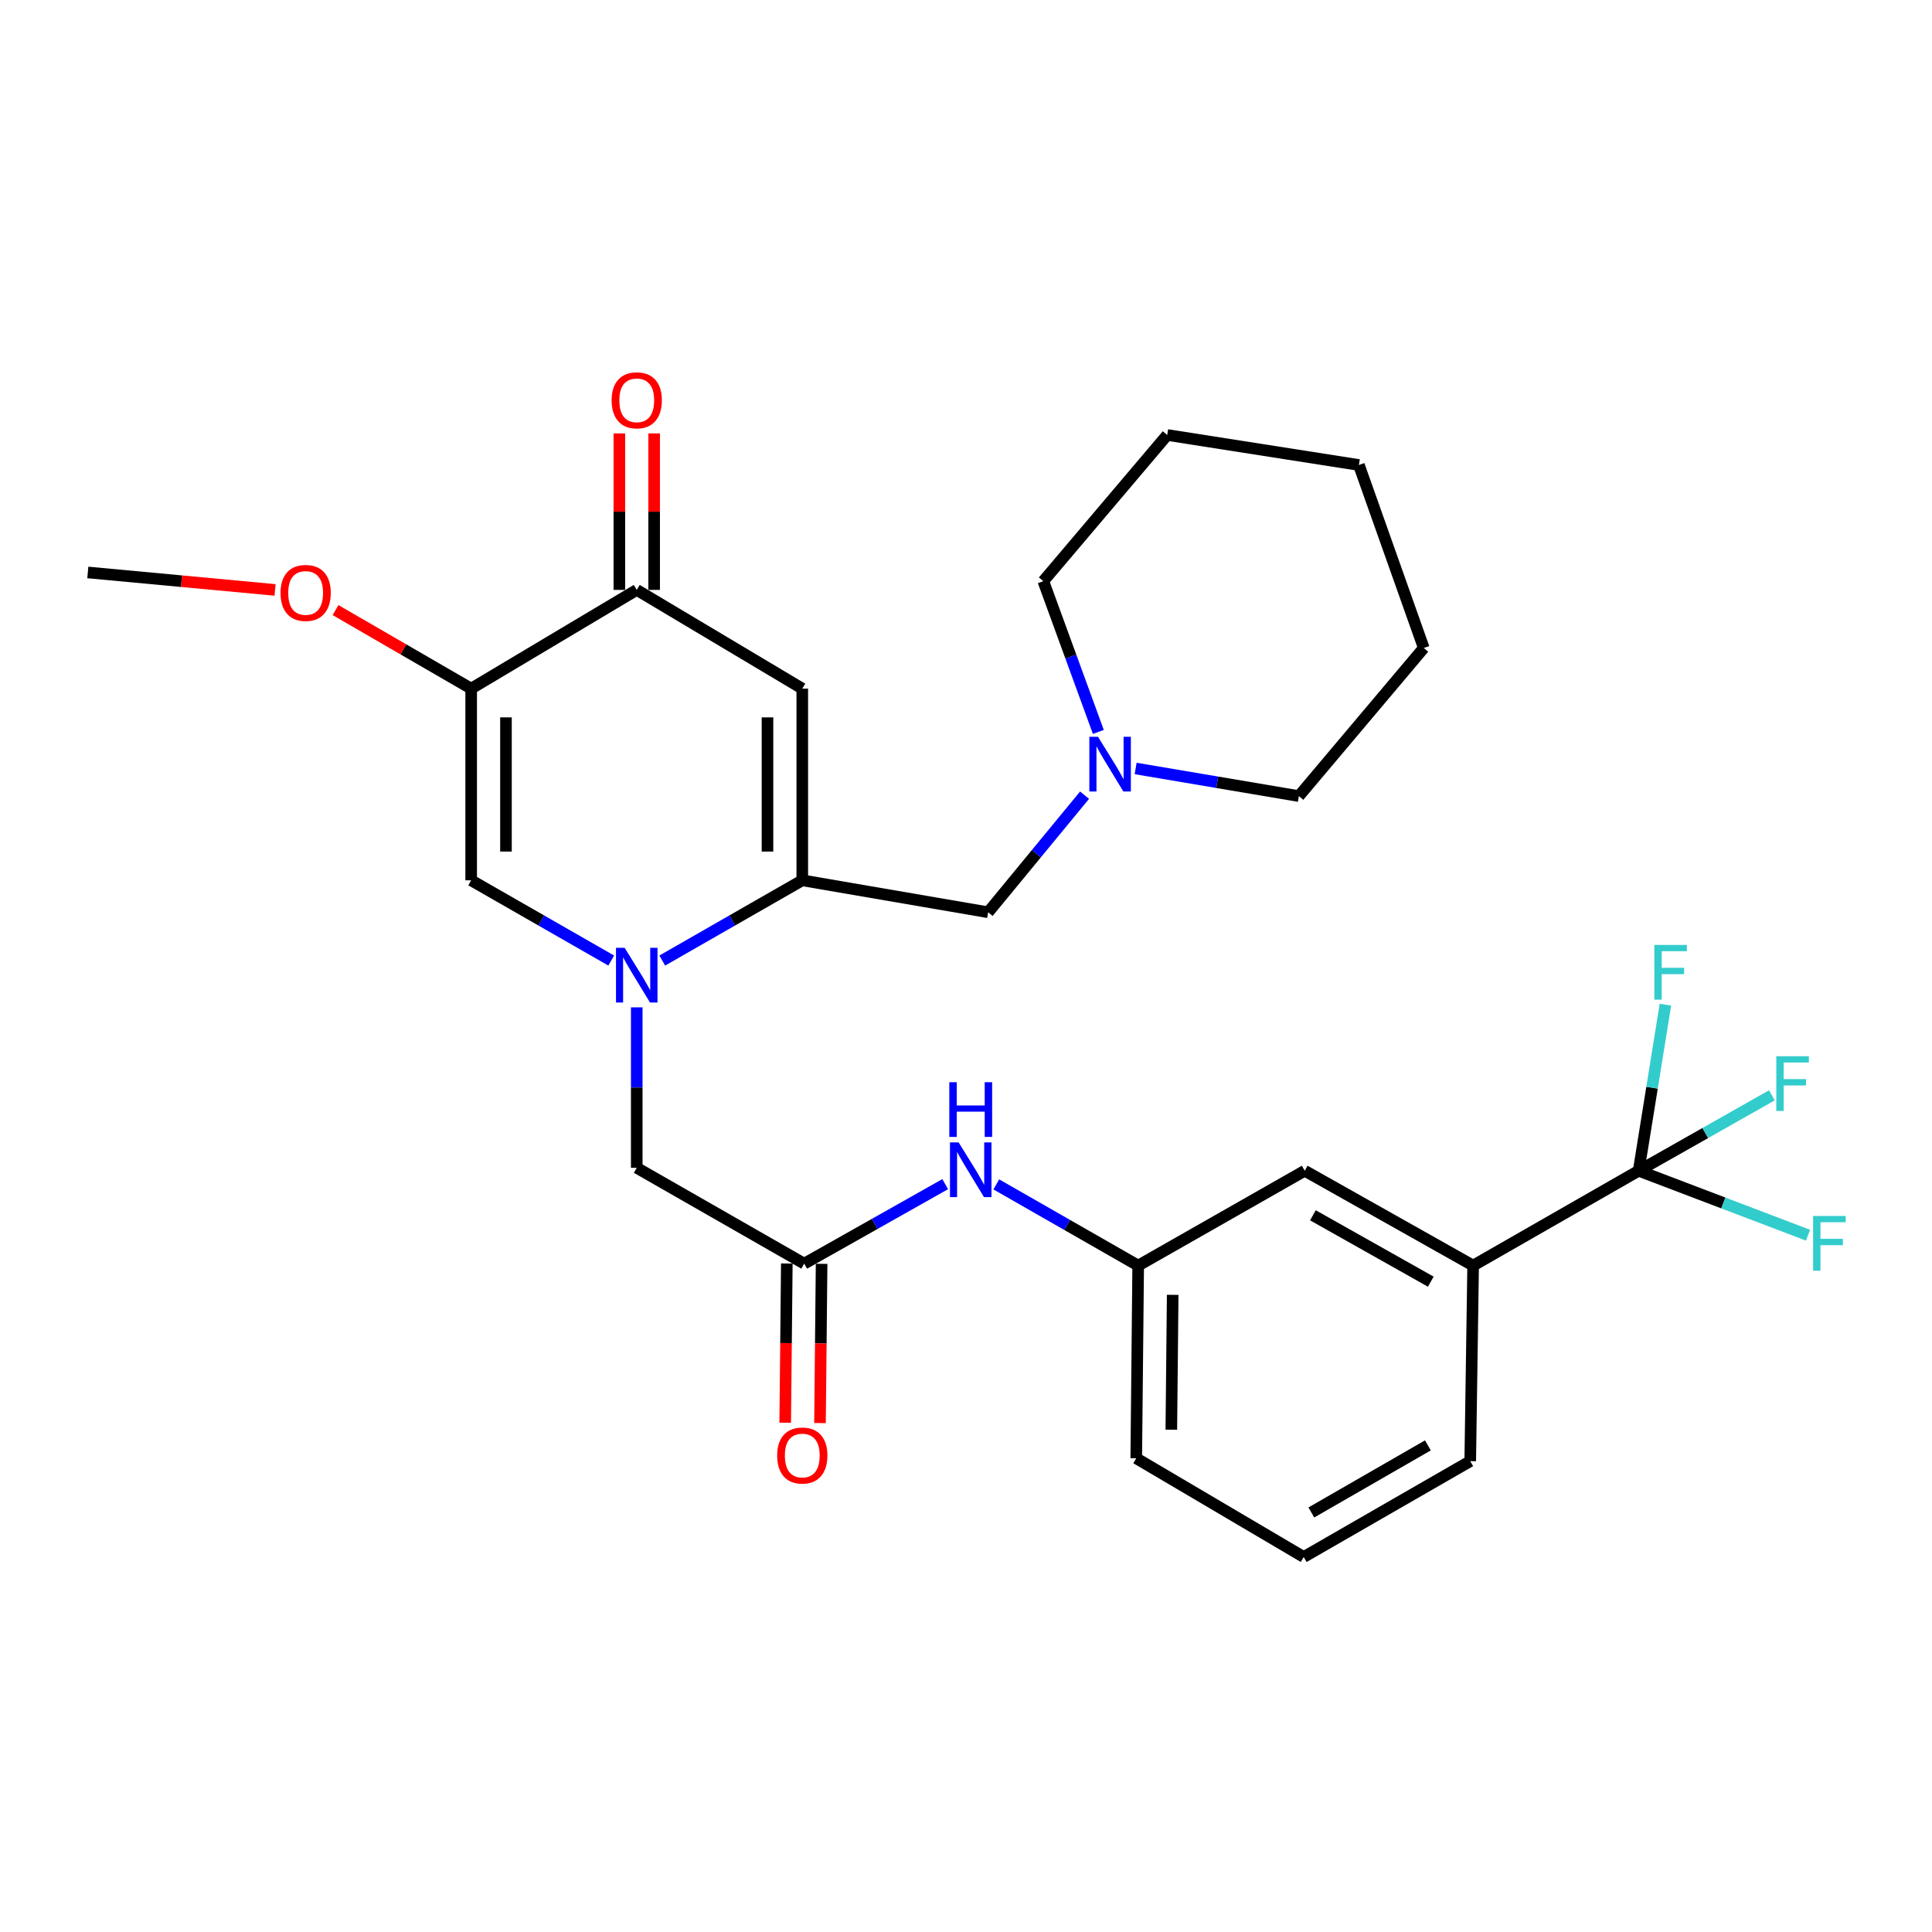 <?xml version='1.0' encoding='iso-8859-1'?>
<svg version='1.1' baseProfile='full'
              xmlns='http://www.w3.org/2000/svg'
                      xmlns:rdkit='http://www.rdkit.org/xml'
                      xmlns:xlink='http://www.w3.org/1999/xlink'
                  xml:space='preserve'
width='1000px' height='1000px' viewBox='0 0 1000 1000'>
<!-- END OF HEADER -->
<rect style='opacity:1.0;fill:#FFFFFF;stroke:none' width='1000' height='1000' x='0' y='0'> </rect>
<path class='bond-0' d='M 342.787,497.179 L 379.022,476.415' style='fill:none;fill-rule:evenodd;stroke:#0000FF;stroke-width:6px;stroke-linecap:butt;stroke-linejoin:miter;stroke-opacity:1' />
<path class='bond-0' d='M 379.022,476.415 L 415.256,455.652' style='fill:none;fill-rule:evenodd;stroke:#000000;stroke-width:6px;stroke-linecap:butt;stroke-linejoin:miter;stroke-opacity:1' />
<path class='bond-3' d='M 316.369,497.181 L 280.124,476.416' style='fill:none;fill-rule:evenodd;stroke:#0000FF;stroke-width:6px;stroke-linecap:butt;stroke-linejoin:miter;stroke-opacity:1' />
<path class='bond-3' d='M 280.124,476.416 L 243.88,455.652' style='fill:none;fill-rule:evenodd;stroke:#000000;stroke-width:6px;stroke-linecap:butt;stroke-linejoin:miter;stroke-opacity:1' />
<path class='bond-7' d='M 329.578,521.401 L 329.578,562.931' style='fill:none;fill-rule:evenodd;stroke:#0000FF;stroke-width:6px;stroke-linecap:butt;stroke-linejoin:miter;stroke-opacity:1' />
<path class='bond-7' d='M 329.578,562.931 L 329.578,604.461' style='fill:none;fill-rule:evenodd;stroke:#000000;stroke-width:6px;stroke-linecap:butt;stroke-linejoin:miter;stroke-opacity:1' />
<path class='bond-1' d='M 415.256,455.652 L 415.256,356.429' style='fill:none;fill-rule:evenodd;stroke:#000000;stroke-width:6px;stroke-linecap:butt;stroke-linejoin:miter;stroke-opacity:1' />
<path class='bond-1' d='M 397.25,440.768 L 397.25,371.313' style='fill:none;fill-rule:evenodd;stroke:#000000;stroke-width:6px;stroke-linecap:butt;stroke-linejoin:miter;stroke-opacity:1' />
<path class='bond-9' d='M 415.256,455.652 L 511.458,472.187' style='fill:none;fill-rule:evenodd;stroke:#000000;stroke-width:6px;stroke-linecap:butt;stroke-linejoin:miter;stroke-opacity:1' />
<path class='bond-29' d='M 415.256,356.429 L 329.578,305.332' style='fill:none;fill-rule:evenodd;stroke:#000000;stroke-width:6px;stroke-linecap:butt;stroke-linejoin:miter;stroke-opacity:1' />
<path class='bond-2' d='M 243.88,356.429 L 243.88,455.652' style='fill:none;fill-rule:evenodd;stroke:#000000;stroke-width:6px;stroke-linecap:butt;stroke-linejoin:miter;stroke-opacity:1' />
<path class='bond-2' d='M 261.886,371.313 L 261.886,440.768' style='fill:none;fill-rule:evenodd;stroke:#000000;stroke-width:6px;stroke-linecap:butt;stroke-linejoin:miter;stroke-opacity:1' />
<path class='bond-5' d='M 243.88,356.429 L 329.578,305.332' style='fill:none;fill-rule:evenodd;stroke:#000000;stroke-width:6px;stroke-linecap:butt;stroke-linejoin:miter;stroke-opacity:1' />
<path class='bond-19' d='M 243.88,356.429 L 208.778,336.106' style='fill:none;fill-rule:evenodd;stroke:#000000;stroke-width:6px;stroke-linecap:butt;stroke-linejoin:miter;stroke-opacity:1' />
<path class='bond-19' d='M 208.778,336.106 L 173.677,315.783' style='fill:none;fill-rule:evenodd;stroke:#FF0000;stroke-width:6px;stroke-linecap:butt;stroke-linejoin:miter;stroke-opacity:1' />
<path class='bond-4' d='M 848.169,605.981 L 762.491,655.068' style='fill:none;fill-rule:evenodd;stroke:#000000;stroke-width:6px;stroke-linecap:butt;stroke-linejoin:miter;stroke-opacity:1' />
<path class='bond-16' d='M 848.169,605.981 L 892,622.658' style='fill:none;fill-rule:evenodd;stroke:#000000;stroke-width:6px;stroke-linecap:butt;stroke-linejoin:miter;stroke-opacity:1' />
<path class='bond-16' d='M 892,622.658 L 935.831,639.335' style='fill:none;fill-rule:evenodd;stroke:#33CCCC;stroke-width:6px;stroke-linecap:butt;stroke-linejoin:miter;stroke-opacity:1' />
<path class='bond-17' d='M 848.169,605.981 L 855.092,563' style='fill:none;fill-rule:evenodd;stroke:#000000;stroke-width:6px;stroke-linecap:butt;stroke-linejoin:miter;stroke-opacity:1' />
<path class='bond-17' d='M 855.092,563 L 862.015,520.019' style='fill:none;fill-rule:evenodd;stroke:#33CCCC;stroke-width:6px;stroke-linecap:butt;stroke-linejoin:miter;stroke-opacity:1' />
<path class='bond-18' d='M 848.169,605.981 L 882.648,586.456' style='fill:none;fill-rule:evenodd;stroke:#000000;stroke-width:6px;stroke-linecap:butt;stroke-linejoin:miter;stroke-opacity:1' />
<path class='bond-18' d='M 882.648,586.456 L 917.126,566.931' style='fill:none;fill-rule:evenodd;stroke:#33CCCC;stroke-width:6px;stroke-linecap:butt;stroke-linejoin:miter;stroke-opacity:1' />
<path class='bond-13' d='M 338.581,305.332 L 338.581,264.834' style='fill:none;fill-rule:evenodd;stroke:#000000;stroke-width:6px;stroke-linecap:butt;stroke-linejoin:miter;stroke-opacity:1' />
<path class='bond-13' d='M 338.581,264.834 L 338.581,224.335' style='fill:none;fill-rule:evenodd;stroke:#FF0000;stroke-width:6px;stroke-linecap:butt;stroke-linejoin:miter;stroke-opacity:1' />
<path class='bond-13' d='M 320.575,305.332 L 320.575,264.834' style='fill:none;fill-rule:evenodd;stroke:#000000;stroke-width:6px;stroke-linecap:butt;stroke-linejoin:miter;stroke-opacity:1' />
<path class='bond-13' d='M 320.575,264.834 L 320.575,224.335' style='fill:none;fill-rule:evenodd;stroke:#FF0000;stroke-width:6px;stroke-linecap:butt;stroke-linejoin:miter;stroke-opacity:1' />
<path class='bond-6' d='M 416.257,654.067 L 329.578,604.461' style='fill:none;fill-rule:evenodd;stroke:#000000;stroke-width:6px;stroke-linecap:butt;stroke-linejoin:miter;stroke-opacity:1' />
<path class='bond-11' d='M 416.257,654.067 L 452.744,633.49' style='fill:none;fill-rule:evenodd;stroke:#000000;stroke-width:6px;stroke-linecap:butt;stroke-linejoin:miter;stroke-opacity:1' />
<path class='bond-11' d='M 452.744,633.49 L 489.231,612.913' style='fill:none;fill-rule:evenodd;stroke:#0000FF;stroke-width:6px;stroke-linecap:butt;stroke-linejoin:miter;stroke-opacity:1' />
<path class='bond-15' d='M 407.254,653.976 L 406.839,695.187' style='fill:none;fill-rule:evenodd;stroke:#000000;stroke-width:6px;stroke-linecap:butt;stroke-linejoin:miter;stroke-opacity:1' />
<path class='bond-15' d='M 406.839,695.187 L 406.423,736.398' style='fill:none;fill-rule:evenodd;stroke:#FF0000;stroke-width:6px;stroke-linecap:butt;stroke-linejoin:miter;stroke-opacity:1' />
<path class='bond-15' d='M 425.259,654.158 L 424.844,695.369' style='fill:none;fill-rule:evenodd;stroke:#000000;stroke-width:6px;stroke-linecap:butt;stroke-linejoin:miter;stroke-opacity:1' />
<path class='bond-15' d='M 424.844,695.369 L 424.428,736.58' style='fill:none;fill-rule:evenodd;stroke:#FF0000;stroke-width:6px;stroke-linecap:butt;stroke-linejoin:miter;stroke-opacity:1' />
<path class='bond-8' d='M 762.491,655.068 L 675.322,605.981' style='fill:none;fill-rule:evenodd;stroke:#000000;stroke-width:6px;stroke-linecap:butt;stroke-linejoin:miter;stroke-opacity:1' />
<path class='bond-8' d='M 740.58,663.394 L 679.562,629.034' style='fill:none;fill-rule:evenodd;stroke:#000000;stroke-width:6px;stroke-linecap:butt;stroke-linejoin:miter;stroke-opacity:1' />
<path class='bond-31' d='M 762.491,655.068 L 760.99,756.291' style='fill:none;fill-rule:evenodd;stroke:#000000;stroke-width:6px;stroke-linecap:butt;stroke-linejoin:miter;stroke-opacity:1' />
<path class='bond-10' d='M 511.458,472.187 L 536.412,441.884' style='fill:none;fill-rule:evenodd;stroke:#000000;stroke-width:6px;stroke-linecap:butt;stroke-linejoin:miter;stroke-opacity:1' />
<path class='bond-10' d='M 536.412,441.884 L 561.366,411.58' style='fill:none;fill-rule:evenodd;stroke:#0000FF;stroke-width:6px;stroke-linecap:butt;stroke-linejoin:miter;stroke-opacity:1' />
<path class='bond-20' d='M 587.806,397.759 L 630.049,404.908' style='fill:none;fill-rule:evenodd;stroke:#0000FF;stroke-width:6px;stroke-linecap:butt;stroke-linejoin:miter;stroke-opacity:1' />
<path class='bond-20' d='M 630.049,404.908 L 672.291,412.058' style='fill:none;fill-rule:evenodd;stroke:#000000;stroke-width:6px;stroke-linecap:butt;stroke-linejoin:miter;stroke-opacity:1' />
<path class='bond-21' d='M 568.5,378.841 L 554.259,339.826' style='fill:none;fill-rule:evenodd;stroke:#0000FF;stroke-width:6px;stroke-linecap:butt;stroke-linejoin:miter;stroke-opacity:1' />
<path class='bond-21' d='M 554.259,339.826 L 540.017,300.811' style='fill:none;fill-rule:evenodd;stroke:#000000;stroke-width:6px;stroke-linecap:butt;stroke-linejoin:miter;stroke-opacity:1' />
<path class='bond-14' d='M 515.682,613.037 L 552.403,634.052' style='fill:none;fill-rule:evenodd;stroke:#0000FF;stroke-width:6px;stroke-linecap:butt;stroke-linejoin:miter;stroke-opacity:1' />
<path class='bond-14' d='M 552.403,634.052 L 589.124,655.068' style='fill:none;fill-rule:evenodd;stroke:#000000;stroke-width:6px;stroke-linecap:butt;stroke-linejoin:miter;stroke-opacity:1' />
<path class='bond-12' d='M 675.322,605.981 L 589.124,655.068' style='fill:none;fill-rule:evenodd;stroke:#000000;stroke-width:6px;stroke-linecap:butt;stroke-linejoin:miter;stroke-opacity:1' />
<path class='bond-24' d='M 589.124,655.068 L 588.123,754.8' style='fill:none;fill-rule:evenodd;stroke:#000000;stroke-width:6px;stroke-linecap:butt;stroke-linejoin:miter;stroke-opacity:1' />
<path class='bond-24' d='M 606.979,670.208 L 606.278,740.021' style='fill:none;fill-rule:evenodd;stroke:#000000;stroke-width:6px;stroke-linecap:butt;stroke-linejoin:miter;stroke-opacity:1' />
<path class='bond-25' d='M 142.371,305.345 L 93.913,300.822' style='fill:none;fill-rule:evenodd;stroke:#FF0000;stroke-width:6px;stroke-linecap:butt;stroke-linejoin:miter;stroke-opacity:1' />
<path class='bond-25' d='M 93.913,300.822 L 45.455,296.299' style='fill:none;fill-rule:evenodd;stroke:#000000;stroke-width:6px;stroke-linecap:butt;stroke-linejoin:miter;stroke-opacity:1' />
<path class='bond-27' d='M 672.291,412.058 L 736.942,335.392' style='fill:none;fill-rule:evenodd;stroke:#000000;stroke-width:6px;stroke-linecap:butt;stroke-linejoin:miter;stroke-opacity:1' />
<path class='bond-26' d='M 540.017,300.811 L 604.149,225.146' style='fill:none;fill-rule:evenodd;stroke:#000000;stroke-width:6px;stroke-linecap:butt;stroke-linejoin:miter;stroke-opacity:1' />
<path class='bond-22' d='M 760.99,756.291 L 674.802,805.897' style='fill:none;fill-rule:evenodd;stroke:#000000;stroke-width:6px;stroke-linecap:butt;stroke-linejoin:miter;stroke-opacity:1' />
<path class='bond-22' d='M 739.08,748.126 L 678.748,782.851' style='fill:none;fill-rule:evenodd;stroke:#000000;stroke-width:6px;stroke-linecap:butt;stroke-linejoin:miter;stroke-opacity:1' />
<path class='bond-23' d='M 674.802,805.897 L 588.123,754.8' style='fill:none;fill-rule:evenodd;stroke:#000000;stroke-width:6px;stroke-linecap:butt;stroke-linejoin:miter;stroke-opacity:1' />
<path class='bond-28' d='M 604.149,225.146 L 703.361,240.681' style='fill:none;fill-rule:evenodd;stroke:#000000;stroke-width:6px;stroke-linecap:butt;stroke-linejoin:miter;stroke-opacity:1' />
<path class='bond-30' d='M 736.942,335.392 L 703.361,240.681' style='fill:none;fill-rule:evenodd;stroke:#000000;stroke-width:6px;stroke-linecap:butt;stroke-linejoin:miter;stroke-opacity:1' />
<path  class='atom-0' d='M 323.318 490.588
L 332.598 505.588
Q 333.518 507.068, 334.998 509.748
Q 336.478 512.428, 336.558 512.588
L 336.558 490.588
L 340.318 490.588
L 340.318 518.908
L 336.438 518.908
L 326.478 502.508
Q 325.318 500.588, 324.078 498.388
Q 322.878 496.188, 322.518 495.508
L 322.518 518.908
L 318.838 518.908
L 318.838 490.588
L 323.318 490.588
' fill='#0000FF'/>
<path  class='atom-11' d='M 568.329 381.362
L 577.609 396.362
Q 578.529 397.842, 580.009 400.522
Q 581.489 403.202, 581.569 403.362
L 581.569 381.362
L 585.329 381.362
L 585.329 409.682
L 581.449 409.682
L 571.489 393.282
Q 570.329 391.362, 569.089 389.162
Q 567.889 386.962, 567.529 386.282
L 567.529 409.682
L 563.849 409.682
L 563.849 381.362
L 568.329 381.362
' fill='#0000FF'/>
<path  class='atom-12' d='M 496.185 591.301
L 505.465 606.301
Q 506.385 607.781, 507.865 610.461
Q 509.345 613.141, 509.425 613.301
L 509.425 591.301
L 513.185 591.301
L 513.185 619.621
L 509.305 619.621
L 499.345 603.221
Q 498.185 601.301, 496.945 599.101
Q 495.745 596.901, 495.385 596.221
L 495.385 619.621
L 491.705 619.621
L 491.705 591.301
L 496.185 591.301
' fill='#0000FF'/>
<path  class='atom-12' d='M 491.365 560.149
L 495.205 560.149
L 495.205 572.189
L 509.685 572.189
L 509.685 560.149
L 513.525 560.149
L 513.525 588.469
L 509.685 588.469
L 509.685 575.389
L 495.205 575.389
L 495.205 588.469
L 491.365 588.469
L 491.365 560.149
' fill='#0000FF'/>
<path  class='atom-14' d='M 316.578 207.2
Q 316.578 200.4, 319.938 196.6
Q 323.298 192.8, 329.578 192.8
Q 335.858 192.8, 339.218 196.6
Q 342.578 200.4, 342.578 207.2
Q 342.578 214.08, 339.178 218
Q 335.778 221.88, 329.578 221.88
Q 323.338 221.88, 319.938 218
Q 316.578 214.12, 316.578 207.2
M 329.578 218.68
Q 333.898 218.68, 336.218 215.8
Q 338.578 212.88, 338.578 207.2
Q 338.578 201.64, 336.218 198.84
Q 333.898 196, 329.578 196
Q 325.258 196, 322.898 198.8
Q 320.578 201.6, 320.578 207.2
Q 320.578 212.92, 322.898 215.8
Q 325.258 218.68, 329.578 218.68
' fill='#FF0000'/>
<path  class='atom-16' d='M 402.256 753.37
Q 402.256 746.57, 405.616 742.77
Q 408.976 738.97, 415.256 738.97
Q 421.536 738.97, 424.896 742.77
Q 428.256 746.57, 428.256 753.37
Q 428.256 760.25, 424.856 764.17
Q 421.456 768.05, 415.256 768.05
Q 409.016 768.05, 405.616 764.17
Q 402.256 760.29, 402.256 753.37
M 415.256 764.85
Q 419.576 764.85, 421.896 761.97
Q 424.256 759.05, 424.256 753.37
Q 424.256 747.81, 421.896 745.01
Q 419.576 742.17, 415.256 742.17
Q 410.936 742.17, 408.576 744.97
Q 406.256 747.77, 406.256 753.37
Q 406.256 759.09, 408.576 761.97
Q 410.936 764.85, 415.256 764.85
' fill='#FF0000'/>
<path  class='atom-17' d='M 938.471 629.384
L 955.311 629.384
L 955.311 632.624
L 942.271 632.624
L 942.271 641.224
L 953.871 641.224
L 953.871 644.504
L 942.271 644.504
L 942.271 657.704
L 938.471 657.704
L 938.471 629.384
' fill='#33CCCC'/>
<path  class='atom-18' d='M 856.294 489.098
L 873.134 489.098
L 873.134 492.338
L 860.094 492.338
L 860.094 500.938
L 871.694 500.938
L 871.694 504.218
L 860.094 504.218
L 860.094 517.418
L 856.294 517.418
L 856.294 489.098
' fill='#33CCCC'/>
<path  class='atom-19' d='M 919.415 546.707
L 936.255 546.707
L 936.255 549.947
L 923.215 549.947
L 923.215 558.547
L 934.815 558.547
L 934.815 561.827
L 923.215 561.827
L 923.215 575.027
L 919.415 575.027
L 919.415 546.707
' fill='#33CCCC'/>
<path  class='atom-20' d='M 145.202 306.903
Q 145.202 300.103, 148.562 296.303
Q 151.922 292.503, 158.202 292.503
Q 164.482 292.503, 167.842 296.303
Q 171.202 300.103, 171.202 306.903
Q 171.202 313.783, 167.802 317.703
Q 164.402 321.583, 158.202 321.583
Q 151.962 321.583, 148.562 317.703
Q 145.202 313.823, 145.202 306.903
M 158.202 318.383
Q 162.522 318.383, 164.842 315.503
Q 167.202 312.583, 167.202 306.903
Q 167.202 301.343, 164.842 298.543
Q 162.522 295.703, 158.202 295.703
Q 153.882 295.703, 151.522 298.503
Q 149.202 301.303, 149.202 306.903
Q 149.202 312.623, 151.522 315.503
Q 153.882 318.383, 158.202 318.383
' fill='#FF0000'/>
</svg>
